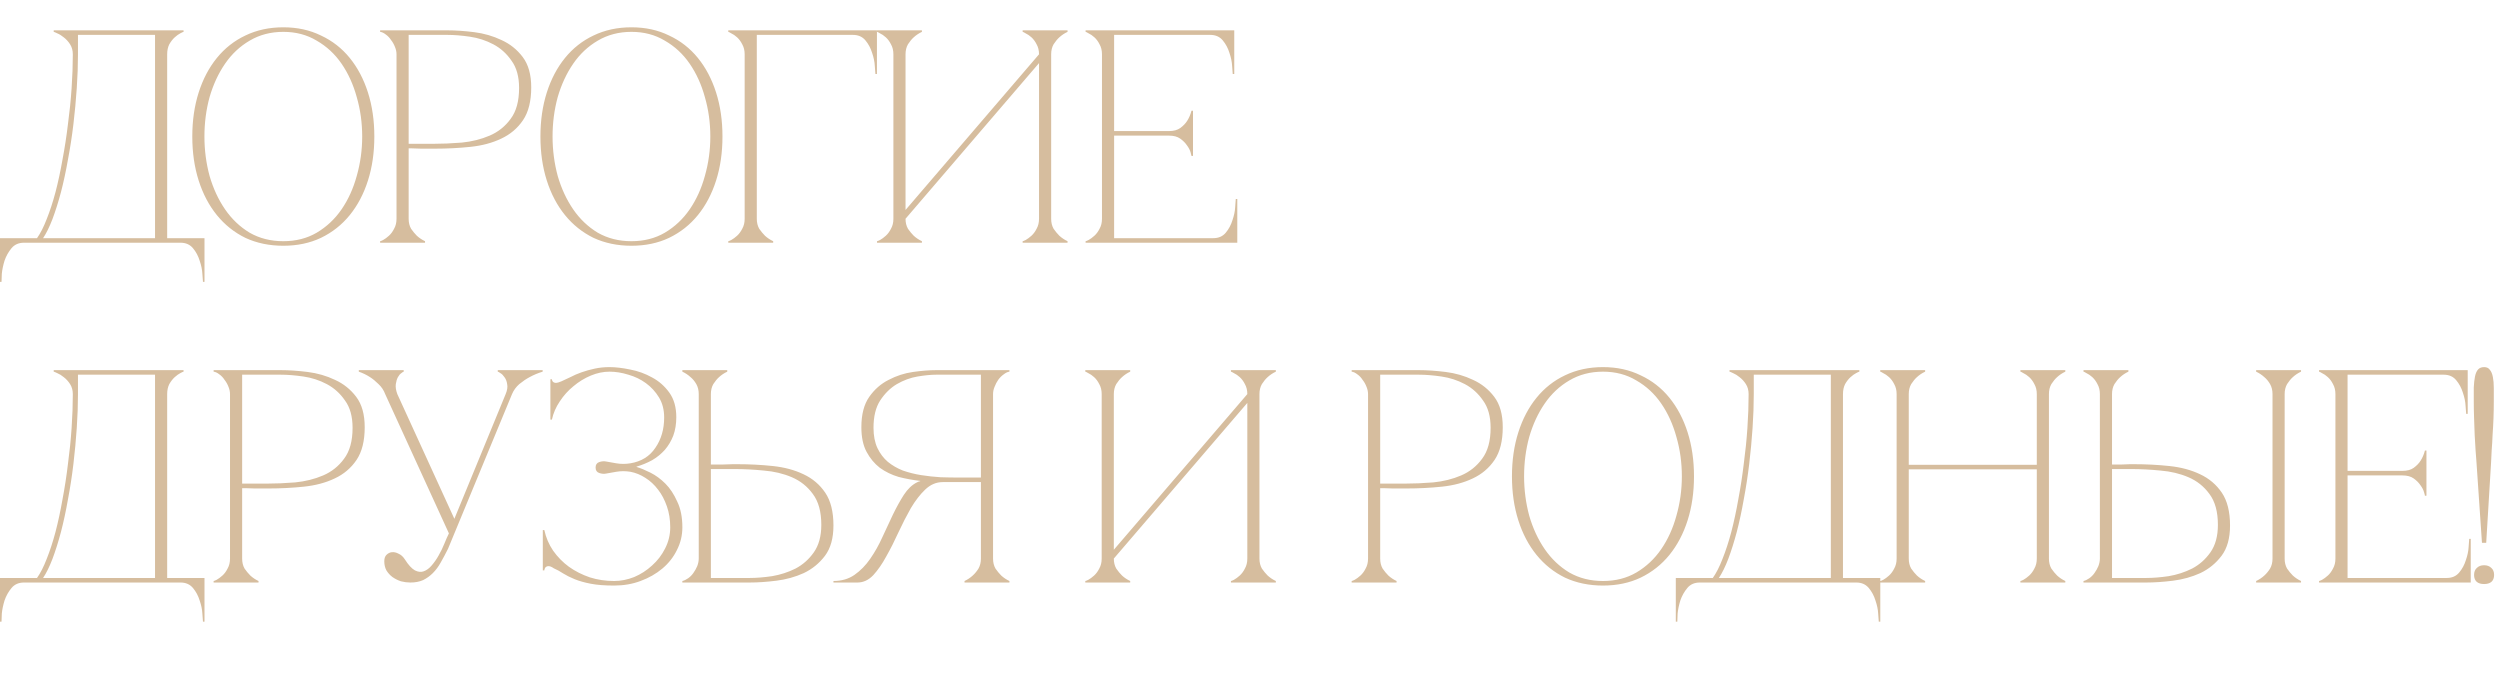 <?xml version="1.0" encoding="UTF-8"?> <svg xmlns="http://www.w3.org/2000/svg" width="206" height="56" viewBox="0 0 206 56" fill="none"><path d="M0 23.225V19.625H3.05C3.333 19.225 3.6 18.7 3.85 18.05C4.117 17.383 4.358 16.642 4.575 15.825C4.792 14.992 4.983 14.1 5.15 13.15C5.333 12.183 5.483 11.208 5.6 10.225C5.733 9.242 5.833 8.258 5.9 7.275C5.967 6.292 6 5.358 6 4.475C6 4.158 5.925 3.883 5.775 3.65C5.625 3.417 5.45 3.225 5.25 3.075C5.067 2.925 4.892 2.817 4.725 2.75C4.558 2.667 4.458 2.625 4.425 2.625V2.5H15.125V2.625C15.092 2.625 15 2.667 14.85 2.75C14.717 2.817 14.567 2.925 14.4 3.075C14.233 3.225 14.083 3.417 13.95 3.65C13.833 3.883 13.775 4.158 13.775 4.475V19.625H16.85V23.225H16.725C16.725 23.125 16.708 22.9 16.675 22.55C16.658 22.217 16.583 21.858 16.45 21.475C16.333 21.092 16.15 20.75 15.9 20.45C15.65 20.15 15.308 20 14.875 20H1.975C1.542 20 1.2 20.15 0.95 20.45C0.7 20.75 0.508 21.092 0.375 21.475C0.258 21.858 0.183 22.217 0.15 22.55C0.133 22.9 0.125 23.125 0.125 23.225H0ZM3.55 19.625H12.775V2.875H6.425V4.475C6.425 5.358 6.392 6.292 6.325 7.275C6.258 8.258 6.167 9.242 6.05 10.225C5.933 11.208 5.783 12.183 5.6 13.15C5.433 14.1 5.242 14.992 5.025 15.825C4.808 16.642 4.575 17.383 4.325 18.05C4.075 18.7 3.817 19.225 3.55 19.625ZM23.345 2.25C24.495 2.25 25.528 2.475 26.445 2.925C27.378 3.358 28.17 3.975 28.82 4.775C29.47 5.575 29.97 6.525 30.32 7.625C30.67 8.725 30.845 9.933 30.845 11.25C30.845 12.567 30.67 13.775 30.32 14.875C29.97 15.975 29.47 16.925 28.82 17.725C28.17 18.525 27.378 19.15 26.445 19.6C25.528 20.033 24.495 20.25 23.345 20.25C22.195 20.25 21.153 20.033 20.22 19.6C19.303 19.15 18.52 18.525 17.87 17.725C17.22 16.925 16.72 15.975 16.37 14.875C16.02 13.775 15.845 12.567 15.845 11.25C15.845 9.933 16.02 8.725 16.37 7.625C16.72 6.525 17.22 5.575 17.87 4.775C18.52 3.975 19.303 3.358 20.22 2.925C21.153 2.475 22.195 2.25 23.345 2.25ZM23.345 19.875C24.378 19.875 25.295 19.642 26.095 19.175C26.911 18.692 27.595 18.05 28.145 17.25C28.695 16.45 29.111 15.533 29.395 14.5C29.695 13.45 29.845 12.367 29.845 11.25C29.845 10.117 29.695 9.033 29.395 8C29.111 6.967 28.695 6.05 28.145 5.25C27.595 4.45 26.911 3.817 26.095 3.35C25.295 2.867 24.378 2.625 23.345 2.625C22.311 2.625 21.386 2.867 20.57 3.35C19.77 3.817 19.095 4.45 18.545 5.25C17.995 6.05 17.57 6.967 17.27 8C16.986 9.033 16.845 10.117 16.845 11.25C16.845 12.367 16.986 13.45 17.27 14.5C17.57 15.533 17.995 16.45 18.545 17.25C19.095 18.05 19.77 18.692 20.57 19.175C21.386 19.642 22.311 19.875 23.345 19.875ZM33.673 18.025C33.673 18.342 33.74 18.617 33.873 18.85C34.023 19.067 34.182 19.258 34.348 19.425C34.548 19.608 34.773 19.758 35.023 19.875V20H31.323V19.875C31.357 19.875 31.44 19.842 31.573 19.775C31.723 19.692 31.882 19.575 32.048 19.425C32.215 19.275 32.357 19.083 32.473 18.85C32.607 18.617 32.673 18.342 32.673 18.025V4.475C32.673 4.275 32.632 4.075 32.548 3.875C32.465 3.658 32.357 3.467 32.223 3.3C32.107 3.117 31.965 2.967 31.798 2.85C31.632 2.717 31.473 2.642 31.323 2.625V2.5H36.873C37.54 2.5 38.273 2.55 39.073 2.65C39.873 2.75 40.623 2.967 41.323 3.3C42.023 3.617 42.607 4.083 43.073 4.7C43.54 5.317 43.773 6.15 43.773 7.2C43.773 8.333 43.548 9.233 43.098 9.9C42.648 10.567 42.048 11.075 41.298 11.425C40.565 11.775 39.723 12 38.773 12.1C37.823 12.2 36.848 12.25 35.848 12.25C35.848 12.25 35.723 12.25 35.473 12.25C35.24 12.25 34.982 12.25 34.698 12.25C34.415 12.233 34.165 12.225 33.948 12.225C33.732 12.225 33.64 12.225 33.673 12.225V18.025ZM33.673 11.85H35.673C36.423 11.85 37.215 11.817 38.048 11.75C38.882 11.667 39.648 11.475 40.348 11.175C41.048 10.875 41.623 10.417 42.073 9.8C42.54 9.183 42.773 8.333 42.773 7.25C42.773 6.317 42.565 5.567 42.148 5C41.748 4.417 41.248 3.967 40.648 3.65C40.048 3.333 39.407 3.125 38.723 3.025C38.04 2.925 37.423 2.875 36.873 2.875H33.673V11.85ZM52.031 2.25C53.181 2.25 54.215 2.475 55.131 2.925C56.065 3.358 56.856 3.975 57.506 4.775C58.156 5.575 58.656 6.525 59.006 7.625C59.356 8.725 59.531 9.933 59.531 11.25C59.531 12.567 59.356 13.775 59.006 14.875C58.656 15.975 58.156 16.925 57.506 17.725C56.856 18.525 56.065 19.15 55.131 19.6C54.215 20.033 53.181 20.25 52.031 20.25C50.881 20.25 49.84 20.033 48.906 19.6C47.99 19.15 47.206 18.525 46.556 17.725C45.906 16.925 45.406 15.975 45.056 14.875C44.706 13.775 44.531 12.567 44.531 11.25C44.531 9.933 44.706 8.725 45.056 7.625C45.406 6.525 45.906 5.575 46.556 4.775C47.206 3.975 47.99 3.358 48.906 2.925C49.84 2.475 50.881 2.25 52.031 2.25ZM52.031 19.875C53.065 19.875 53.981 19.642 54.781 19.175C55.598 18.692 56.281 18.05 56.831 17.25C57.381 16.45 57.798 15.533 58.081 14.5C58.381 13.45 58.531 12.367 58.531 11.25C58.531 10.117 58.381 9.033 58.081 8C57.798 6.967 57.381 6.05 56.831 5.25C56.281 4.45 55.598 3.817 54.781 3.35C53.981 2.867 53.065 2.625 52.031 2.625C50.998 2.625 50.073 2.867 49.256 3.35C48.456 3.817 47.781 4.45 47.231 5.25C46.681 6.05 46.256 6.967 45.956 8C45.673 9.033 45.531 10.117 45.531 11.25C45.531 12.367 45.673 13.45 45.956 14.5C46.256 15.533 46.681 16.45 47.231 17.25C47.781 18.05 48.456 18.692 49.256 19.175C50.073 19.642 50.998 19.875 52.031 19.875ZM62.36 18.025C62.36 18.342 62.426 18.617 62.56 18.85C62.71 19.067 62.868 19.258 63.035 19.425C63.235 19.608 63.46 19.758 63.71 19.875V20H60.01V19.875C60.043 19.875 60.126 19.842 60.26 19.775C60.41 19.692 60.568 19.575 60.735 19.425C60.901 19.275 61.043 19.083 61.16 18.85C61.293 18.617 61.36 18.342 61.36 18.025H62.36ZM62.36 4.475V18.025H61.36V4.475H62.36ZM63.46 2.875H62.36V4.475H61.36C61.36 4.158 61.293 3.883 61.16 3.65C61.043 3.417 60.901 3.225 60.735 3.075C60.568 2.925 60.41 2.817 60.26 2.75C60.126 2.667 60.043 2.625 60.01 2.625V2.5H63.46H70.285V2.875H64.96H63.46ZM70.285 2.5H72.26V6.1H72.135C72.135 6 72.118 5.783 72.085 5.45C72.068 5.1 71.993 4.733 71.86 4.35C71.743 3.967 71.56 3.625 71.31 3.325C71.06 3.025 70.718 2.875 70.285 2.875V2.5ZM86.616 18.025C86.616 18.342 86.682 18.617 86.816 18.85C86.966 19.067 87.124 19.258 87.291 19.425C87.491 19.608 87.716 19.758 87.966 19.875V20H84.266V19.875C84.299 19.875 84.382 19.842 84.516 19.775C84.666 19.692 84.824 19.575 84.991 19.425C85.157 19.275 85.299 19.083 85.416 18.85C85.549 18.617 85.616 18.342 85.616 18.025V5.2L74.616 18.025C74.616 18.342 74.682 18.617 74.816 18.85C74.966 19.067 75.124 19.258 75.291 19.425C75.491 19.608 75.716 19.758 75.966 19.875V20H72.266V19.875C72.299 19.875 72.382 19.842 72.516 19.775C72.666 19.692 72.824 19.575 72.991 19.425C73.157 19.275 73.299 19.083 73.416 18.85C73.549 18.617 73.616 18.342 73.616 18.025V4.475C73.616 4.158 73.549 3.883 73.416 3.65C73.299 3.417 73.157 3.225 72.991 3.075C72.824 2.925 72.666 2.817 72.516 2.75C72.382 2.667 72.299 2.625 72.266 2.625V2.5H75.966V2.625C75.716 2.742 75.491 2.892 75.291 3.075C75.124 3.225 74.966 3.417 74.816 3.65C74.682 3.883 74.616 4.158 74.616 4.475V17.3L85.616 4.475C85.616 4.158 85.549 3.883 85.416 3.65C85.299 3.417 85.157 3.225 84.991 3.075C84.824 2.925 84.666 2.817 84.516 2.75C84.382 2.667 84.299 2.625 84.266 2.625V2.5H87.966V2.625C87.716 2.742 87.491 2.892 87.291 3.075C87.124 3.225 86.966 3.417 86.816 3.65C86.682 3.883 86.616 4.158 86.616 4.475V18.025ZM89.453 20V19.875C89.487 19.875 89.57 19.842 89.703 19.775C89.853 19.692 90.011 19.575 90.178 19.425C90.345 19.275 90.487 19.083 90.603 18.85C90.737 18.617 90.803 18.342 90.803 18.025V4.475C90.803 4.158 90.737 3.883 90.603 3.65C90.487 3.417 90.345 3.225 90.178 3.075C90.011 2.925 89.853 2.817 89.703 2.75C89.57 2.667 89.487 2.625 89.453 2.625V2.5H101.703V6.1H101.578C101.578 6 101.561 5.783 101.528 5.45C101.511 5.1 101.436 4.733 101.303 4.35C101.186 3.967 101.003 3.625 100.753 3.325C100.503 3.025 100.161 2.875 99.728 2.875H91.803V10.8H96.328C96.712 10.8 97.02 10.717 97.253 10.55C97.503 10.367 97.695 10.167 97.828 9.95C97.978 9.717 98.095 9.442 98.178 9.125H98.303V12.85H98.178C98.178 12.817 98.153 12.717 98.103 12.55C98.053 12.367 97.953 12.175 97.803 11.975C97.67 11.775 97.487 11.592 97.253 11.425C97.02 11.258 96.712 11.175 96.328 11.175H91.803V19.625H99.978C100.411 19.625 100.753 19.475 101.003 19.175C101.253 18.875 101.436 18.533 101.553 18.15C101.686 17.767 101.761 17.408 101.778 17.075C101.811 16.725 101.828 16.5 101.828 16.4H101.953V20H89.453Z" fill="#D6BD9E"></path><path d="M0 51.225V47.625H3.05C3.333 47.225 3.6 46.7 3.85 46.05C4.117 45.383 4.358 44.642 4.575 43.825C4.792 42.992 4.983 42.1 5.15 41.15C5.333 40.183 5.483 39.208 5.6 38.225C5.733 37.242 5.833 36.258 5.9 35.275C5.967 34.292 6 33.358 6 32.475C6 32.158 5.925 31.883 5.775 31.65C5.625 31.417 5.45 31.225 5.25 31.075C5.067 30.925 4.892 30.817 4.725 30.75C4.558 30.667 4.458 30.625 4.425 30.625V30.5H15.125V30.625C15.092 30.625 15 30.667 14.85 30.75C14.717 30.817 14.567 30.925 14.4 31.075C14.233 31.225 14.083 31.417 13.95 31.65C13.833 31.883 13.775 32.158 13.775 32.475V47.625H16.85V51.225H16.725C16.725 51.125 16.708 50.9 16.675 50.55C16.658 50.217 16.583 49.858 16.45 49.475C16.333 49.092 16.15 48.75 15.9 48.45C15.65 48.15 15.308 48 14.875 48H1.975C1.542 48 1.2 48.15 0.95 48.45C0.7 48.75 0.508 49.092 0.375 49.475C0.258 49.858 0.183 50.217 0.15 50.55C0.133 50.9 0.125 51.125 0.125 51.225H0ZM3.55 47.625H12.775V30.875H6.425V32.475C6.425 33.358 6.392 34.292 6.325 35.275C6.258 36.258 6.167 37.242 6.05 38.225C5.933 39.208 5.783 40.183 5.6 41.15C5.433 42.1 5.242 42.992 5.025 43.825C4.808 44.642 4.575 45.383 4.325 46.05C4.075 46.7 3.817 47.225 3.55 47.625ZM19.953 46.025C19.953 46.342 20.019 46.617 20.152 46.85C20.302 47.067 20.461 47.258 20.628 47.425C20.828 47.608 21.052 47.758 21.302 47.875V48H17.602V47.875C17.636 47.875 17.719 47.842 17.852 47.775C18.003 47.692 18.161 47.575 18.328 47.425C18.494 47.275 18.636 47.083 18.753 46.85C18.886 46.617 18.953 46.342 18.953 46.025V32.475C18.953 32.275 18.911 32.075 18.828 31.875C18.744 31.658 18.636 31.467 18.503 31.3C18.386 31.117 18.244 30.967 18.078 30.85C17.911 30.717 17.753 30.642 17.602 30.625V30.5H23.152C23.819 30.5 24.552 30.55 25.352 30.65C26.152 30.75 26.902 30.967 27.602 31.3C28.302 31.617 28.886 32.083 29.352 32.7C29.819 33.317 30.052 34.15 30.052 35.2C30.052 36.333 29.828 37.233 29.378 37.9C28.927 38.567 28.328 39.075 27.578 39.425C26.844 39.775 26.003 40 25.052 40.1C24.102 40.2 23.128 40.25 22.128 40.25C22.128 40.25 22.003 40.25 21.753 40.25C21.519 40.25 21.261 40.25 20.977 40.25C20.694 40.233 20.444 40.225 20.227 40.225C20.011 40.225 19.919 40.225 19.953 40.225V46.025ZM19.953 39.85H21.953C22.703 39.85 23.494 39.817 24.328 39.75C25.161 39.667 25.927 39.475 26.628 39.175C27.328 38.875 27.902 38.417 28.352 37.8C28.819 37.183 29.052 36.333 29.052 35.25C29.052 34.317 28.844 33.567 28.427 33C28.027 32.417 27.527 31.967 26.927 31.65C26.328 31.333 25.686 31.125 25.003 31.025C24.319 30.925 23.703 30.875 23.152 30.875H19.953V39.85ZM36.99 43.95L31.74 32.475H32.74L37.44 42.75L41.665 32.475H42.19L36.915 45.225C36.715 45.625 36.515 46 36.315 46.35C36.132 46.683 35.915 46.975 35.665 47.225C35.432 47.458 35.165 47.65 34.865 47.8C34.565 47.933 34.215 48 33.815 48C33.565 48 33.307 47.967 33.04 47.9C32.79 47.817 32.557 47.7 32.34 47.55C32.14 47.4 31.974 47.217 31.84 47C31.724 46.783 31.665 46.533 31.665 46.25C31.665 46.017 31.724 45.842 31.84 45.725C31.974 45.592 32.124 45.517 32.29 45.5C32.474 45.483 32.657 45.525 32.84 45.625C33.04 45.708 33.215 45.867 33.365 46.1C33.649 46.55 33.924 46.85 34.19 47C34.457 47.133 34.699 47.158 34.915 47.075C35.149 46.992 35.365 46.833 35.565 46.6C35.782 46.35 35.974 46.075 36.14 45.775C36.324 45.458 36.482 45.133 36.615 44.8C36.749 44.467 36.874 44.183 36.99 43.95ZM42.19 32.475C42.324 32.158 42.524 31.883 42.79 31.65C43.074 31.417 43.357 31.225 43.64 31.075C43.974 30.892 44.332 30.742 44.715 30.625V30.5H41.015V30.625C41.049 30.625 41.124 30.667 41.24 30.75C41.357 30.817 41.465 30.925 41.565 31.075C41.682 31.225 41.757 31.417 41.79 31.65C41.84 31.883 41.799 32.158 41.665 32.475H42.19ZM31.74 32.475H32.74C32.624 32.158 32.582 31.883 32.615 31.65C32.649 31.417 32.707 31.225 32.79 31.075C32.874 30.925 32.965 30.817 33.065 30.75C33.165 30.667 33.232 30.625 33.265 30.625V30.5H29.565V30.625C29.899 30.742 30.207 30.892 30.49 31.075C30.724 31.225 30.957 31.417 31.19 31.65C31.44 31.883 31.624 32.158 31.74 32.475ZM51.952 38.875C51.552 38.808 51.16 38.808 50.777 38.875C50.41 38.942 50.127 38.992 49.927 39.025C49.76 39.058 49.577 39.042 49.377 38.975C49.177 38.908 49.077 38.758 49.077 38.525C49.077 38.292 49.177 38.142 49.377 38.075C49.577 38.008 49.76 37.992 49.927 38.025C50.127 38.058 50.41 38.108 50.777 38.175C51.16 38.242 51.552 38.242 51.952 38.175C52.852 38.025 53.535 37.6 54.002 36.9C54.485 36.2 54.727 35.367 54.727 34.4C54.727 33.767 54.585 33.217 54.302 32.75C54.018 32.283 53.66 31.892 53.227 31.575C52.793 31.258 52.31 31.025 51.777 30.875C51.243 30.708 50.727 30.625 50.227 30.625C49.71 30.625 49.193 30.733 48.677 30.95C48.16 31.167 47.685 31.458 47.252 31.825C46.818 32.175 46.443 32.592 46.127 33.075C45.81 33.542 45.593 34.042 45.477 34.575H45.352V31.25H45.477C45.477 31.317 45.502 31.383 45.552 31.45C45.618 31.517 45.71 31.55 45.827 31.55C45.91 31.55 46.052 31.508 46.252 31.425C46.485 31.325 46.735 31.208 47.002 31.075C47.285 30.925 47.593 30.792 47.927 30.675C48.26 30.558 48.618 30.458 49.002 30.375C49.385 30.292 49.793 30.25 50.227 30.25C50.727 30.25 51.293 30.317 51.927 30.45C52.56 30.567 53.16 30.783 53.727 31.1C54.293 31.4 54.768 31.817 55.152 32.35C55.535 32.883 55.727 33.558 55.727 34.375C55.727 34.942 55.643 35.45 55.477 35.9C55.31 36.333 55.077 36.725 54.777 37.075C54.477 37.408 54.127 37.692 53.727 37.925C53.327 38.142 52.902 38.317 52.452 38.45V38.475C52.785 38.575 53.168 38.733 53.602 38.95C54.035 39.167 54.443 39.467 54.827 39.85C55.21 40.233 55.535 40.725 55.802 41.325C56.085 41.908 56.227 42.617 56.227 43.45C56.227 44.117 56.077 44.742 55.777 45.325C55.493 45.908 55.093 46.417 54.577 46.85C54.06 47.283 53.46 47.625 52.777 47.875C52.11 48.125 51.385 48.25 50.602 48.25C49.835 48.25 49.193 48.2 48.677 48.1C48.16 48 47.718 47.875 47.352 47.725C46.985 47.575 46.668 47.417 46.402 47.25C46.152 47.083 45.893 46.942 45.627 46.825C45.46 46.708 45.318 46.65 45.202 46.65C45.085 46.65 44.993 46.692 44.927 46.775C44.877 46.858 44.852 46.933 44.852 47H44.727V43.675H44.852C44.985 44.292 45.227 44.858 45.577 45.375C45.943 45.892 46.377 46.333 46.877 46.7C47.393 47.067 47.968 47.358 48.602 47.575C49.235 47.775 49.902 47.875 50.602 47.875C51.152 47.875 51.702 47.767 52.252 47.55C52.802 47.317 53.293 47 53.727 46.6C54.177 46.2 54.535 45.733 54.802 45.2C55.085 44.65 55.227 44.067 55.227 43.45C55.227 42.817 55.135 42.242 54.952 41.725C54.768 41.192 54.527 40.733 54.227 40.35C53.927 39.95 53.577 39.625 53.177 39.375C52.793 39.125 52.385 38.958 51.952 38.875ZM57.576 32.475C57.576 32.158 57.509 31.883 57.376 31.65C57.242 31.417 57.084 31.225 56.901 31.075C56.701 30.892 56.476 30.742 56.226 30.625V30.5H59.926V30.625C59.676 30.742 59.451 30.892 59.251 31.075C59.084 31.225 58.926 31.417 58.776 31.65C58.642 31.883 58.576 32.158 58.576 32.475V38.275C58.542 38.275 58.634 38.275 58.851 38.275C59.067 38.275 59.317 38.275 59.601 38.275C59.884 38.258 60.142 38.25 60.376 38.25C60.626 38.25 60.751 38.25 60.751 38.25C61.751 38.25 62.726 38.3 63.676 38.4C64.626 38.5 65.467 38.725 66.201 39.075C66.951 39.425 67.551 39.933 68.001 40.6C68.451 41.267 68.676 42.167 68.676 43.3C68.676 44.35 68.442 45.183 67.976 45.8C67.509 46.417 66.926 46.892 66.226 47.225C65.526 47.542 64.776 47.75 63.976 47.85C63.176 47.95 62.442 48 61.776 48H56.226V47.875C56.376 47.842 56.534 47.767 56.701 47.65C56.867 47.533 57.009 47.392 57.126 47.225C57.259 47.042 57.367 46.85 57.451 46.65C57.534 46.433 57.576 46.225 57.576 46.025V32.475ZM61.776 47.625C62.326 47.625 62.942 47.575 63.626 47.475C64.309 47.358 64.951 47.15 65.551 46.85C66.151 46.533 66.651 46.092 67.051 45.525C67.467 44.942 67.676 44.183 67.676 43.25C67.676 42.167 67.442 41.317 66.976 40.7C66.526 40.083 65.951 39.625 65.251 39.325C64.551 39.025 63.784 38.842 62.951 38.775C62.117 38.692 61.326 38.65 60.576 38.65H58.576V47.625H61.776ZM75.552 39.75C75.635 39.7 75.727 39.667 75.827 39.65V39.625C75.227 39.558 74.635 39.45 74.052 39.3C73.485 39.133 72.968 38.883 72.502 38.55C72.052 38.2 71.685 37.758 71.402 37.225C71.118 36.692 70.977 36.017 70.977 35.2C70.977 34.15 71.193 33.317 71.627 32.7C72.06 32.083 72.593 31.617 73.227 31.3C73.86 30.967 74.527 30.75 75.227 30.65C75.943 30.55 76.577 30.5 77.127 30.5H83.177V30.625C83.027 30.642 82.868 30.717 82.702 30.85C82.535 30.967 82.385 31.117 82.252 31.3C82.135 31.467 82.035 31.658 81.952 31.875C81.868 32.075 81.827 32.275 81.827 32.475V46.025C81.827 46.342 81.893 46.617 82.027 46.85C82.177 47.067 82.335 47.258 82.502 47.425C82.702 47.608 82.927 47.758 83.177 47.875V48H79.477V47.875C79.727 47.758 79.952 47.608 80.152 47.425C80.335 47.258 80.493 47.067 80.627 46.85C80.76 46.617 80.827 46.342 80.827 46.025V39.725H77.677C77.143 39.725 76.66 39.933 76.227 40.35C75.81 40.75 75.418 41.258 75.052 41.875C74.702 42.492 74.36 43.158 74.027 43.875C73.71 44.575 73.377 45.233 73.027 45.85C72.693 46.467 72.335 46.983 71.952 47.4C71.568 47.8 71.135 48 70.652 48H68.677V47.875C69.343 47.875 69.918 47.708 70.402 47.375C70.902 47.025 71.335 46.583 71.702 46.05C72.085 45.5 72.418 44.908 72.702 44.275C73.002 43.625 73.293 43 73.577 42.4C73.877 41.783 74.177 41.242 74.477 40.775C74.793 40.292 75.152 39.95 75.552 39.75ZM80.827 39.35V30.875H77.127C76.71 30.875 76.202 30.925 75.602 31.025C75.018 31.125 74.452 31.333 73.902 31.65C73.368 31.967 72.91 32.417 72.527 33C72.16 33.567 71.977 34.317 71.977 35.25C71.977 35.9 72.085 36.458 72.302 36.925C72.518 37.375 72.802 37.75 73.152 38.05C73.518 38.35 73.935 38.592 74.402 38.775C74.885 38.942 75.385 39.067 75.902 39.15C76.435 39.233 76.968 39.292 77.502 39.325C78.035 39.342 78.543 39.35 79.027 39.35H80.827ZM103.779 46.025C103.779 46.342 103.845 46.617 103.979 46.85C104.129 47.067 104.287 47.258 104.454 47.425C104.654 47.608 104.879 47.758 105.129 47.875V48H101.429V47.875C101.462 47.875 101.545 47.842 101.679 47.775C101.829 47.692 101.987 47.575 102.154 47.425C102.32 47.275 102.462 47.083 102.579 46.85C102.712 46.617 102.779 46.342 102.779 46.025V33.2L91.779 46.025C91.779 46.342 91.845 46.617 91.979 46.85C92.129 47.067 92.287 47.258 92.454 47.425C92.654 47.608 92.879 47.758 93.129 47.875V48H89.429V47.875C89.462 47.875 89.545 47.842 89.679 47.775C89.829 47.692 89.987 47.575 90.154 47.425C90.32 47.275 90.462 47.083 90.579 46.85C90.712 46.617 90.779 46.342 90.779 46.025V32.475C90.779 32.158 90.712 31.883 90.579 31.65C90.462 31.417 90.32 31.225 90.154 31.075C89.987 30.925 89.829 30.817 89.679 30.75C89.545 30.667 89.462 30.625 89.429 30.625V30.5H93.129V30.625C92.879 30.742 92.654 30.892 92.454 31.075C92.287 31.225 92.129 31.417 91.979 31.65C91.845 31.883 91.779 32.158 91.779 32.475V45.3L102.779 32.475C102.779 32.158 102.712 31.883 102.579 31.65C102.462 31.417 102.32 31.225 102.154 31.075C101.987 30.925 101.829 30.817 101.679 30.75C101.545 30.667 101.462 30.625 101.429 30.625V30.5H105.129V30.625C104.879 30.742 104.654 30.892 104.454 31.075C104.287 31.225 104.129 31.417 103.979 31.65C103.845 31.883 103.779 32.158 103.779 32.475V46.025ZM113.727 46.025C113.727 46.342 113.794 46.617 113.927 46.85C114.077 47.067 114.235 47.258 114.402 47.425C114.602 47.608 114.827 47.758 115.077 47.875V48H111.377V47.875C111.41 47.875 111.494 47.842 111.627 47.775C111.777 47.692 111.935 47.575 112.102 47.425C112.269 47.275 112.41 47.083 112.527 46.85C112.66 46.617 112.727 46.342 112.727 46.025V32.475C112.727 32.275 112.685 32.075 112.602 31.875C112.519 31.658 112.41 31.467 112.277 31.3C112.16 31.117 112.019 30.967 111.852 30.85C111.685 30.717 111.527 30.642 111.377 30.625V30.5H116.927C117.594 30.5 118.327 30.55 119.127 30.65C119.927 30.75 120.677 30.967 121.377 31.3C122.077 31.617 122.66 32.083 123.127 32.7C123.594 33.317 123.827 34.15 123.827 35.2C123.827 36.333 123.602 37.233 123.152 37.9C122.702 38.567 122.102 39.075 121.352 39.425C120.619 39.775 119.777 40 118.827 40.1C117.877 40.2 116.902 40.25 115.902 40.25C115.902 40.25 115.777 40.25 115.527 40.25C115.294 40.25 115.035 40.25 114.752 40.25C114.469 40.233 114.219 40.225 114.002 40.225C113.785 40.225 113.694 40.225 113.727 40.225V46.025ZM113.727 39.85H115.727C116.477 39.85 117.269 39.817 118.102 39.75C118.935 39.667 119.702 39.475 120.402 39.175C121.102 38.875 121.677 38.417 122.127 37.8C122.594 37.183 122.827 36.333 122.827 35.25C122.827 34.317 122.619 33.567 122.202 33C121.802 32.417 121.302 31.967 120.702 31.65C120.102 31.333 119.46 31.125 118.777 31.025C118.094 30.925 117.477 30.875 116.927 30.875H113.727V39.85ZM132.085 30.25C133.235 30.25 134.268 30.475 135.185 30.925C136.118 31.358 136.91 31.975 137.56 32.775C138.21 33.575 138.71 34.525 139.06 35.625C139.41 36.725 139.585 37.933 139.585 39.25C139.585 40.567 139.41 41.775 139.06 42.875C138.71 43.975 138.21 44.925 137.56 45.725C136.91 46.525 136.118 47.15 135.185 47.6C134.268 48.033 133.235 48.25 132.085 48.25C130.935 48.25 129.893 48.033 128.96 47.6C128.043 47.15 127.26 46.525 126.61 45.725C125.96 44.925 125.46 43.975 125.11 42.875C124.76 41.775 124.585 40.567 124.585 39.25C124.585 37.933 124.76 36.725 125.11 35.625C125.46 34.525 125.96 33.575 126.61 32.775C127.26 31.975 128.043 31.358 128.96 30.925C129.893 30.475 130.935 30.25 132.085 30.25ZM132.085 47.875C133.118 47.875 134.035 47.642 134.835 47.175C135.652 46.692 136.335 46.05 136.885 45.25C137.435 44.45 137.852 43.533 138.135 42.5C138.435 41.45 138.585 40.367 138.585 39.25C138.585 38.117 138.435 37.033 138.135 36C137.852 34.967 137.435 34.05 136.885 33.25C136.335 32.45 135.652 31.817 134.835 31.35C134.035 30.867 133.118 30.625 132.085 30.625C131.052 30.625 130.127 30.867 129.31 31.35C128.51 31.817 127.835 32.45 127.285 33.25C126.735 34.05 126.31 34.967 126.01 36C125.727 37.033 125.585 38.117 125.585 39.25C125.585 40.367 125.727 41.45 126.01 42.5C126.31 43.533 126.735 44.45 127.285 45.25C127.835 46.05 128.51 46.692 129.31 47.175C130.127 47.642 131.052 47.875 132.085 47.875ZM138.086 51.225V47.625H141.136C141.419 47.225 141.686 46.7 141.936 46.05C142.203 45.383 142.444 44.642 142.661 43.825C142.878 42.992 143.069 42.1 143.236 41.15C143.419 40.183 143.569 39.208 143.686 38.225C143.819 37.242 143.919 36.258 143.986 35.275C144.053 34.292 144.086 33.358 144.086 32.475C144.086 32.158 144.011 31.883 143.861 31.65C143.711 31.417 143.536 31.225 143.336 31.075C143.153 30.925 142.978 30.817 142.811 30.75C142.644 30.667 142.544 30.625 142.511 30.625V30.5H153.211V30.625C153.178 30.625 153.086 30.667 152.936 30.75C152.803 30.817 152.653 30.925 152.486 31.075C152.319 31.225 152.169 31.417 152.036 31.65C151.919 31.883 151.861 32.158 151.861 32.475V47.625H154.936V51.225H154.811C154.811 51.125 154.794 50.9 154.761 50.55C154.744 50.217 154.669 49.858 154.536 49.475C154.419 49.092 154.236 48.75 153.986 48.45C153.736 48.15 153.394 48 152.961 48H140.061C139.628 48 139.286 48.15 139.036 48.45C138.786 48.75 138.594 49.092 138.461 49.475C138.344 49.858 138.269 50.217 138.236 50.55C138.219 50.9 138.211 51.125 138.211 51.225H138.086ZM141.636 47.625H150.861V30.875H144.511V32.475C144.511 33.358 144.478 34.292 144.411 35.275C144.344 36.258 144.253 37.242 144.136 38.225C144.019 39.208 143.869 40.183 143.686 41.15C143.519 42.1 143.328 42.992 143.111 43.825C142.894 44.642 142.661 45.383 142.411 46.05C142.161 46.7 141.903 47.225 141.636 47.625ZM156.282 32.475C156.282 32.158 156.215 31.883 156.082 31.65C155.965 31.417 155.823 31.225 155.657 31.075C155.49 30.925 155.332 30.817 155.182 30.75C155.048 30.667 154.965 30.625 154.932 30.625V30.5H158.632V30.625C158.382 30.742 158.157 30.892 157.957 31.075C157.79 31.225 157.632 31.417 157.482 31.65C157.348 31.883 157.282 32.158 157.282 32.475V38.3H167.832V32.475C167.832 32.158 167.765 31.883 167.632 31.65C167.515 31.417 167.373 31.225 167.207 31.075C167.04 30.925 166.882 30.817 166.732 30.75C166.598 30.667 166.515 30.625 166.482 30.625V30.5H170.182V30.625C169.932 30.742 169.707 30.892 169.507 31.075C169.34 31.225 169.182 31.417 169.032 31.65C168.898 31.883 168.832 32.158 168.832 32.475V46.025C168.832 46.342 168.898 46.617 169.032 46.85C169.182 47.067 169.34 47.258 169.507 47.425C169.707 47.608 169.932 47.758 170.182 47.875V48H166.482V47.875C166.515 47.875 166.598 47.842 166.732 47.775C166.882 47.692 167.04 47.575 167.207 47.425C167.373 47.275 167.515 47.083 167.632 46.85C167.765 46.617 167.832 46.342 167.832 46.025V38.675H157.282V46.025C157.282 46.342 157.348 46.617 157.482 46.85C157.632 47.067 157.79 47.258 157.957 47.425C158.157 47.608 158.382 47.758 158.632 47.875V48H154.932V47.875C154.965 47.875 155.048 47.842 155.182 47.775C155.332 47.692 155.49 47.575 155.657 47.425C155.823 47.275 155.965 47.083 156.082 46.85C156.215 46.617 156.282 46.342 156.282 46.025V32.475ZM188.255 46.025C188.255 46.342 188.321 46.617 188.455 46.85C188.605 47.067 188.763 47.258 188.93 47.425C189.13 47.608 189.355 47.758 189.605 47.875V48H185.905V47.875C186.155 47.758 186.38 47.608 186.58 47.425C186.763 47.258 186.921 47.067 187.055 46.85C187.188 46.617 187.255 46.342 187.255 46.025V32.475C187.255 32.158 187.188 31.883 187.055 31.65C186.921 31.417 186.763 31.225 186.58 31.075C186.38 30.892 186.155 30.742 185.905 30.625V30.5H189.605V30.625C189.355 30.742 189.13 30.892 188.93 31.075C188.763 31.225 188.605 31.417 188.455 31.65C188.321 31.883 188.255 32.158 188.255 32.475V46.025ZM173.03 32.475C173.03 32.158 172.963 31.883 172.83 31.65C172.713 31.417 172.571 31.225 172.405 31.075C172.238 30.925 172.08 30.817 171.93 30.75C171.796 30.667 171.713 30.625 171.68 30.625V30.5H175.38V30.625C175.13 30.742 174.905 30.892 174.705 31.075C174.538 31.225 174.38 31.417 174.23 31.65C174.096 31.883 174.03 32.158 174.03 32.475V38.275C173.996 38.275 174.063 38.275 174.23 38.275C174.413 38.275 174.621 38.275 174.855 38.275C175.088 38.258 175.305 38.25 175.505 38.25C175.721 38.25 175.83 38.25 175.83 38.25C176.83 38.25 177.805 38.3 178.755 38.4C179.705 38.5 180.546 38.725 181.28 39.075C182.03 39.425 182.63 39.933 183.08 40.6C183.53 41.267 183.755 42.167 183.755 43.3C183.755 44.35 183.521 45.183 183.055 45.8C182.588 46.417 182.005 46.892 181.305 47.225C180.605 47.542 179.855 47.75 179.055 47.85C178.255 47.95 177.521 48 176.855 48H171.68V47.875C171.83 47.842 171.988 47.767 172.155 47.65C172.321 47.533 172.463 47.392 172.58 47.225C172.713 47.042 172.821 46.85 172.905 46.65C172.988 46.433 173.03 46.225 173.03 46.025V32.475ZM176.855 47.625C177.405 47.625 178.021 47.575 178.705 47.475C179.388 47.358 180.03 47.15 180.63 46.85C181.23 46.533 181.73 46.092 182.13 45.525C182.546 44.942 182.755 44.183 182.755 43.25C182.755 42.167 182.521 41.317 182.055 40.7C181.605 40.083 181.03 39.625 180.33 39.325C179.63 39.025 178.863 38.842 178.03 38.775C177.196 38.692 176.405 38.65 175.655 38.65H174.03V47.625H176.855ZM191.089 48V47.875C191.122 47.875 191.206 47.842 191.339 47.775C191.489 47.692 191.647 47.575 191.814 47.425C191.981 47.275 192.122 47.083 192.239 46.85C192.372 46.617 192.439 46.342 192.439 46.025V32.475C192.439 32.158 192.372 31.883 192.239 31.65C192.122 31.417 191.981 31.225 191.814 31.075C191.647 30.925 191.489 30.817 191.339 30.75C191.206 30.667 191.122 30.625 191.089 30.625V30.5H203.339V34.1H203.214C203.214 34 203.197 33.783 203.164 33.45C203.147 33.1 203.072 32.733 202.939 32.35C202.822 31.967 202.639 31.625 202.389 31.325C202.139 31.025 201.797 30.875 201.364 30.875H193.439V38.8H197.964C198.347 38.8 198.656 38.717 198.889 38.55C199.139 38.367 199.331 38.167 199.464 37.95C199.614 37.717 199.731 37.442 199.814 37.125H199.939V40.85H199.814C199.814 40.817 199.789 40.717 199.739 40.55C199.689 40.367 199.589 40.175 199.439 39.975C199.306 39.775 199.122 39.592 198.889 39.425C198.656 39.258 198.347 39.175 197.964 39.175H193.439V47.625H201.614C202.047 47.625 202.389 47.475 202.639 47.175C202.889 46.875 203.072 46.533 203.189 46.15C203.322 45.767 203.397 45.408 203.414 45.075C203.447 44.725 203.464 44.5 203.464 44.4H203.589V48H191.089ZM204.064 38.125C204.047 37.858 204.022 37.525 203.989 37.125C203.972 36.725 203.947 36.3 203.914 35.85C203.897 35.383 203.881 34.917 203.864 34.45C203.847 33.967 203.839 33.508 203.839 33.075C203.839 32.658 203.839 32.275 203.839 31.925C203.856 31.575 203.889 31.275 203.939 31.025C203.989 30.775 204.072 30.583 204.189 30.45C204.306 30.317 204.472 30.25 204.689 30.25C204.906 30.25 205.064 30.325 205.164 30.475C205.281 30.608 205.364 30.808 205.414 31.075C205.464 31.325 205.489 31.625 205.489 31.975C205.489 32.308 205.489 32.675 205.489 33.075C205.489 33.508 205.481 33.967 205.464 34.45C205.447 34.917 205.422 35.375 205.389 35.825C205.372 36.275 205.347 36.7 205.314 37.1C205.297 37.5 205.281 37.842 205.264 38.125L204.864 44.725H204.514L204.064 38.125ZM203.864 47.375C203.864 47.125 203.939 46.933 204.089 46.8C204.239 46.65 204.439 46.575 204.689 46.575C204.939 46.575 205.139 46.65 205.289 46.8C205.439 46.933 205.514 47.125 205.514 47.375C205.514 47.625 205.439 47.817 205.289 47.95C205.139 48.067 204.939 48.125 204.689 48.125C204.439 48.125 204.239 48.067 204.089 47.95C203.939 47.817 203.864 47.625 203.864 47.375Z" fill="#D6BD9E"></path></svg> 